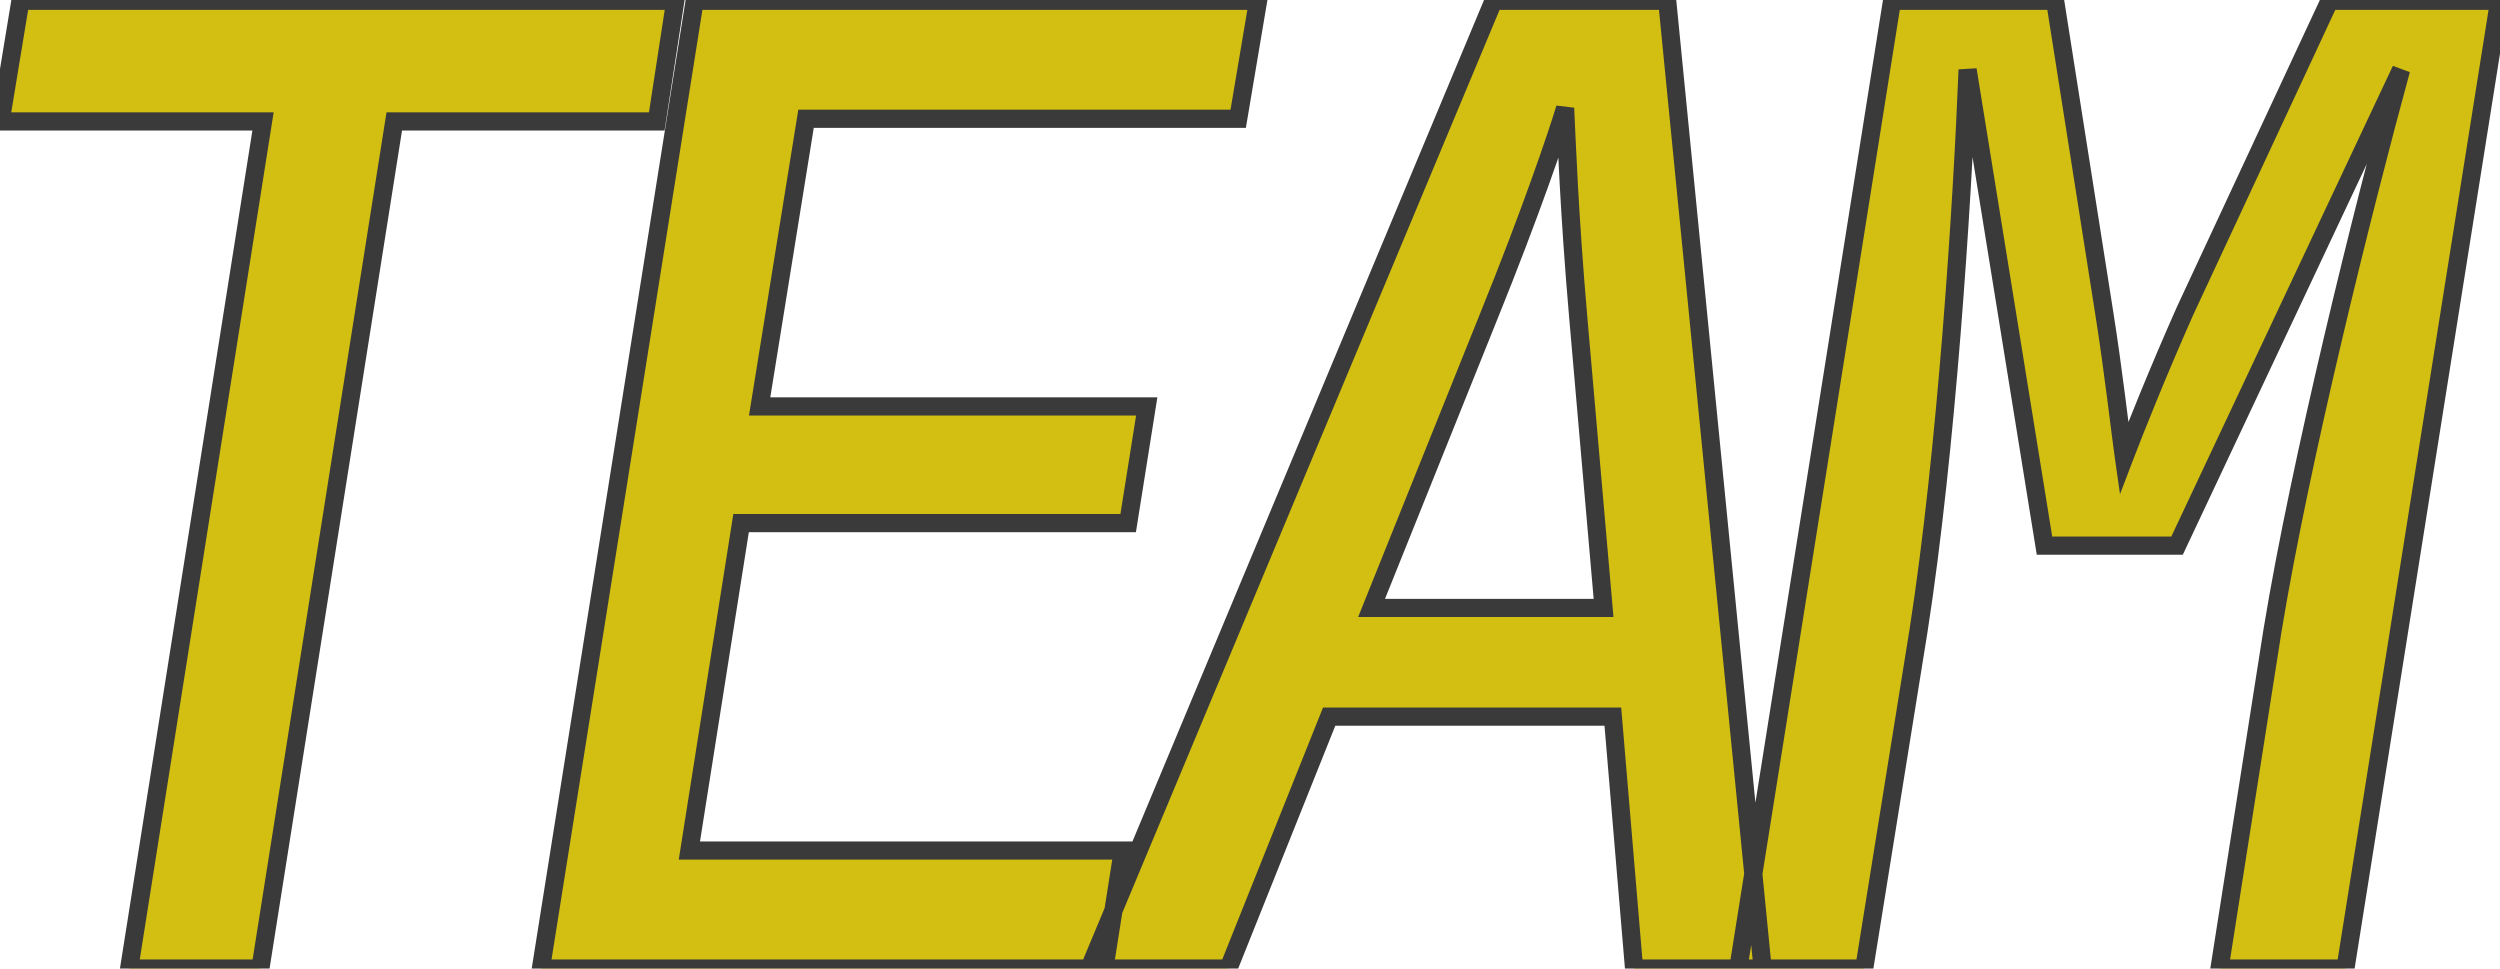 <?xml version="1.0" encoding="UTF-8"?> <svg xmlns="http://www.w3.org/2000/svg" width="413" height="160" viewBox="0 0 413 160" fill="none"> <path d="M21.333 160H43.014L65.133 20.059L108.495 20.059L111.561 0.13L3.375 0.13L0.09 20.059H43.452L21.333 160ZM89.356 160H182.431L185.497 140.509H113.884L122.425 86.416H186.373L189.439 67.144H125.491L133.156 19.621H204.55L207.835 0.13L114.76 0.13L89.356 160ZM179.937 160H202.932L219.576 118.39L266.442 118.39L269.946 160H291.189L275.421 0.13H246.732L179.937 160ZM226.584 100.432L245.856 52.471C252.864 35.17 257.244 22.249 258.558 17.869C258.777 22.249 259.215 35.17 260.748 52.69L264.909 100.432L226.584 100.432ZM287.161 160H307.966L316.945 104.155C321.544 74.59 324.172 33.856 325.048 11.518L337.75 90.139H359.65L396.661 11.518C390.31 34.732 380.017 76.123 375.418 104.155L366.658 160H387.463L412.867 0.13H384.835L360.964 51.376C356.584 61.231 352.642 71.086 350.89 75.685C350.233 71.086 349.138 61.231 347.605 51.595L339.502 0.13H312.565L287.161 160Z" fill="#D2BF12"></path> <path d="M21.333 160L19.851 159.766L19.577 161.5H21.333V160ZM43.014 160V161.5H44.295L44.496 160.234L43.014 160ZM65.133 20.059V18.559H63.852L63.651 19.825L65.133 20.059ZM108.495 20.059V21.559H109.782L109.978 20.287L108.495 20.059ZM111.561 0.13L113.044 0.358L113.309 -1.37H111.561V0.13ZM3.375 0.13V-1.37H2.102L1.895 -0.114L3.375 0.13ZM0.09 20.059L-1.39 19.815L-1.677 21.559H0.09V20.059ZM43.452 20.059L44.934 20.293L45.208 18.559H43.452V20.059ZM21.333 161.5H43.014V158.5H21.333V161.5ZM44.496 160.234L66.615 20.293L63.651 19.825L41.532 159.766L44.496 160.234ZM65.133 21.559L108.495 21.559V18.559L65.133 18.559V21.559ZM109.978 20.287L113.044 0.358L110.078 -0.098L107.012 19.831L109.978 20.287ZM111.561 -1.37L3.375 -1.37V1.63L111.561 1.63V-1.37ZM1.895 -0.114L-1.39 19.815L1.57 20.303L4.855 0.374L1.895 -0.114ZM0.09 21.559H43.452V18.559H0.09V21.559ZM41.97 19.825L19.851 159.766L22.815 160.234L44.934 20.293L41.97 19.825ZM89.356 160L87.875 159.765L87.599 161.5H89.356V160ZM182.431 160V161.5H183.714L183.913 160.233L182.431 160ZM185.497 140.509L186.979 140.742L187.252 139.009H185.497V140.509ZM113.884 140.509L112.403 140.275L112.129 142.009H113.884V140.509ZM122.425 86.416V84.916H121.144L120.944 86.182L122.425 86.416ZM186.373 86.416V87.916H187.654L187.855 86.652L186.373 86.416ZM189.439 67.144L190.921 67.38L191.197 65.644H189.439V67.144ZM125.491 67.144L124.011 66.905L123.73 68.644H125.491V67.144ZM133.156 19.621V18.121H131.879L131.676 19.382L133.156 19.621ZM204.55 19.621V21.121H205.819L206.03 19.87L204.55 19.621ZM207.835 0.13L209.315 0.379L209.609 -1.37H207.835V0.13ZM114.76 0.13V-1.37H113.48L113.279 -0.105L114.76 0.13ZM89.356 161.5H182.431V158.5H89.356V161.5ZM183.913 160.233L186.979 140.742L184.016 140.276L180.95 159.767L183.913 160.233ZM185.497 139.009H113.884V142.009H185.497V139.009ZM115.366 140.743L123.907 86.65L120.944 86.182L112.403 140.275L115.366 140.743ZM122.425 87.916H186.373V84.916H122.425V87.916ZM187.855 86.652L190.921 67.38L187.958 66.908L184.892 86.18L187.855 86.652ZM189.439 65.644H125.491V68.644H189.439V65.644ZM126.972 67.383L134.637 19.86L131.676 19.382L124.011 66.905L126.972 67.383ZM133.156 21.121H204.55V18.121H133.156V21.121ZM206.03 19.87L209.315 0.379L206.356 -0.119L203.071 19.372L206.03 19.87ZM207.835 -1.37L114.76 -1.37V1.63H207.835V-1.37ZM113.279 -0.105L87.875 159.765L90.838 160.235L116.242 0.365L113.279 -0.105ZM179.937 160L178.553 159.422L177.685 161.5H179.937V160ZM202.932 160V161.5H203.947L204.325 160.557L202.932 160ZM219.576 118.39V116.89H218.56L218.183 117.833L219.576 118.39ZM266.442 118.39L267.937 118.264L267.821 116.89H266.442V118.39ZM269.946 160L268.451 160.126L268.567 161.5H269.946V160ZM291.189 160V161.5H292.844L292.682 159.853L291.189 160ZM275.421 0.13L276.914 -0.017L276.78 -1.37H275.421V0.13ZM246.732 0.13V-1.37H245.733L245.348 -0.448L246.732 0.13ZM226.584 100.432L225.192 99.873L224.365 101.932H226.584V100.432ZM245.856 52.471L244.466 51.908L244.464 51.912L245.856 52.471ZM258.558 17.869L260.056 17.794L257.121 17.438L258.558 17.869ZM260.748 52.69L262.242 52.56L262.242 52.559L260.748 52.69ZM264.909 100.432V101.932H266.545L266.403 100.302L264.909 100.432ZM179.937 161.5H202.932V158.5H179.937V161.5ZM204.325 160.557L220.969 118.947L218.183 117.833L201.539 159.443L204.325 160.557ZM219.576 119.89L266.442 119.89V116.89L219.576 116.89V119.89ZM264.947 118.516L268.451 160.126L271.441 159.874L267.937 118.264L264.947 118.516ZM269.946 161.5H291.189V158.5H269.946V161.5ZM292.682 159.853L276.914 -0.017L273.928 0.277L289.696 160.147L292.682 159.853ZM275.421 -1.37H246.732V1.63H275.421V-1.37ZM245.348 -0.448L178.553 159.422L181.321 160.578L248.116 0.708L245.348 -0.448ZM227.976 100.991L247.248 53.03L244.464 51.912L225.192 99.873L227.976 100.991ZM247.246 53.034C254.266 35.704 258.664 22.737 259.995 18.3L257.121 17.438C255.824 21.761 251.462 34.636 244.466 51.908L247.246 53.034ZM257.06 17.944C257.278 22.305 257.717 35.265 259.254 52.821L262.242 52.559C260.712 35.075 260.276 22.193 260.056 17.794L257.06 17.944ZM259.254 52.82L263.415 100.562L266.403 100.302L262.242 52.56L259.254 52.82ZM264.909 98.932L226.584 98.932V101.932L264.909 101.932V98.932ZM287.161 160L285.68 159.765L285.404 161.5H287.161V160ZM307.966 160V161.5H309.244L309.447 160.238L307.966 160ZM316.945 104.155L318.426 104.393L318.428 104.386L316.945 104.155ZM325.048 11.518L326.529 11.279L323.55 11.459L325.048 11.518ZM337.75 90.139L336.27 90.378L336.473 91.639H337.75V90.139ZM359.65 90.139V91.639H360.602L361.007 90.778L359.65 90.139ZM396.661 11.518L398.108 11.914L395.304 10.879L396.661 11.518ZM375.418 104.155L373.938 103.912L373.936 103.923L375.418 104.155ZM366.658 160L365.176 159.768L364.905 161.5H366.658V160ZM387.463 160V161.5H388.744L388.945 160.235L387.463 160ZM412.867 0.13L414.349 0.365L414.625 -1.37H412.867V0.13ZM384.835 0.13V-1.37H383.879L383.476 -0.503L384.835 0.13ZM360.964 51.376L359.605 50.743L359.599 50.755L359.594 50.767L360.964 51.376ZM350.89 75.685L349.405 75.897L350.226 81.642L352.292 76.219L350.89 75.685ZM347.605 51.595L346.124 51.828L346.124 51.831L347.605 51.595ZM339.502 0.13L340.984 -0.103L340.785 -1.37H339.502V0.13ZM312.565 0.13V-1.37H311.285L311.084 -0.105L312.565 0.13ZM287.161 161.5H307.966V158.5H287.161V161.5ZM309.447 160.238L318.426 104.393L315.464 103.917L306.485 159.762L309.447 160.238ZM318.428 104.386C323.04 74.736 325.67 33.935 326.547 11.577L323.55 11.459C322.674 33.777 320.049 74.444 315.463 103.924L318.428 104.386ZM323.568 11.757L336.27 90.378L339.231 89.9L326.529 11.279L323.568 11.757ZM337.75 91.639H359.65V88.639H337.75V91.639ZM361.007 90.778L398.018 12.157L395.304 10.879L358.293 89.5L361.007 90.778ZM395.215 11.122C388.86 34.35 378.55 75.802 373.938 103.912L376.899 104.398C381.485 76.445 391.761 35.114 398.108 11.914L395.215 11.122ZM373.936 103.923L365.176 159.768L368.14 160.232L376.9 104.387L373.936 103.923ZM366.658 161.5H387.463V158.5H366.658V161.5ZM388.945 160.235L414.349 0.365L411.386 -0.105L385.982 159.765L388.945 160.235ZM412.867 -1.37H384.835V1.63H412.867V-1.37ZM383.476 -0.503L359.605 50.743L362.324 52.009L386.195 0.763L383.476 -0.503ZM359.594 50.767C355.201 60.65 351.249 70.53 349.489 75.151L352.292 76.219C354.036 71.642 357.967 61.812 362.335 51.985L359.594 50.767ZM352.375 75.473C351.731 70.966 350.619 60.988 349.087 51.359L346.124 51.831C347.658 61.474 348.735 71.206 349.405 75.897L352.375 75.473ZM349.087 51.362L340.984 -0.103L338.021 0.363L346.124 51.828L349.087 51.362ZM339.502 -1.37H312.565V1.63H339.502V-1.37ZM311.084 -0.105L285.68 159.765L288.643 160.235L314.047 0.365L311.084 -0.105Z" fill="#3A3A3A"></path> </svg> 